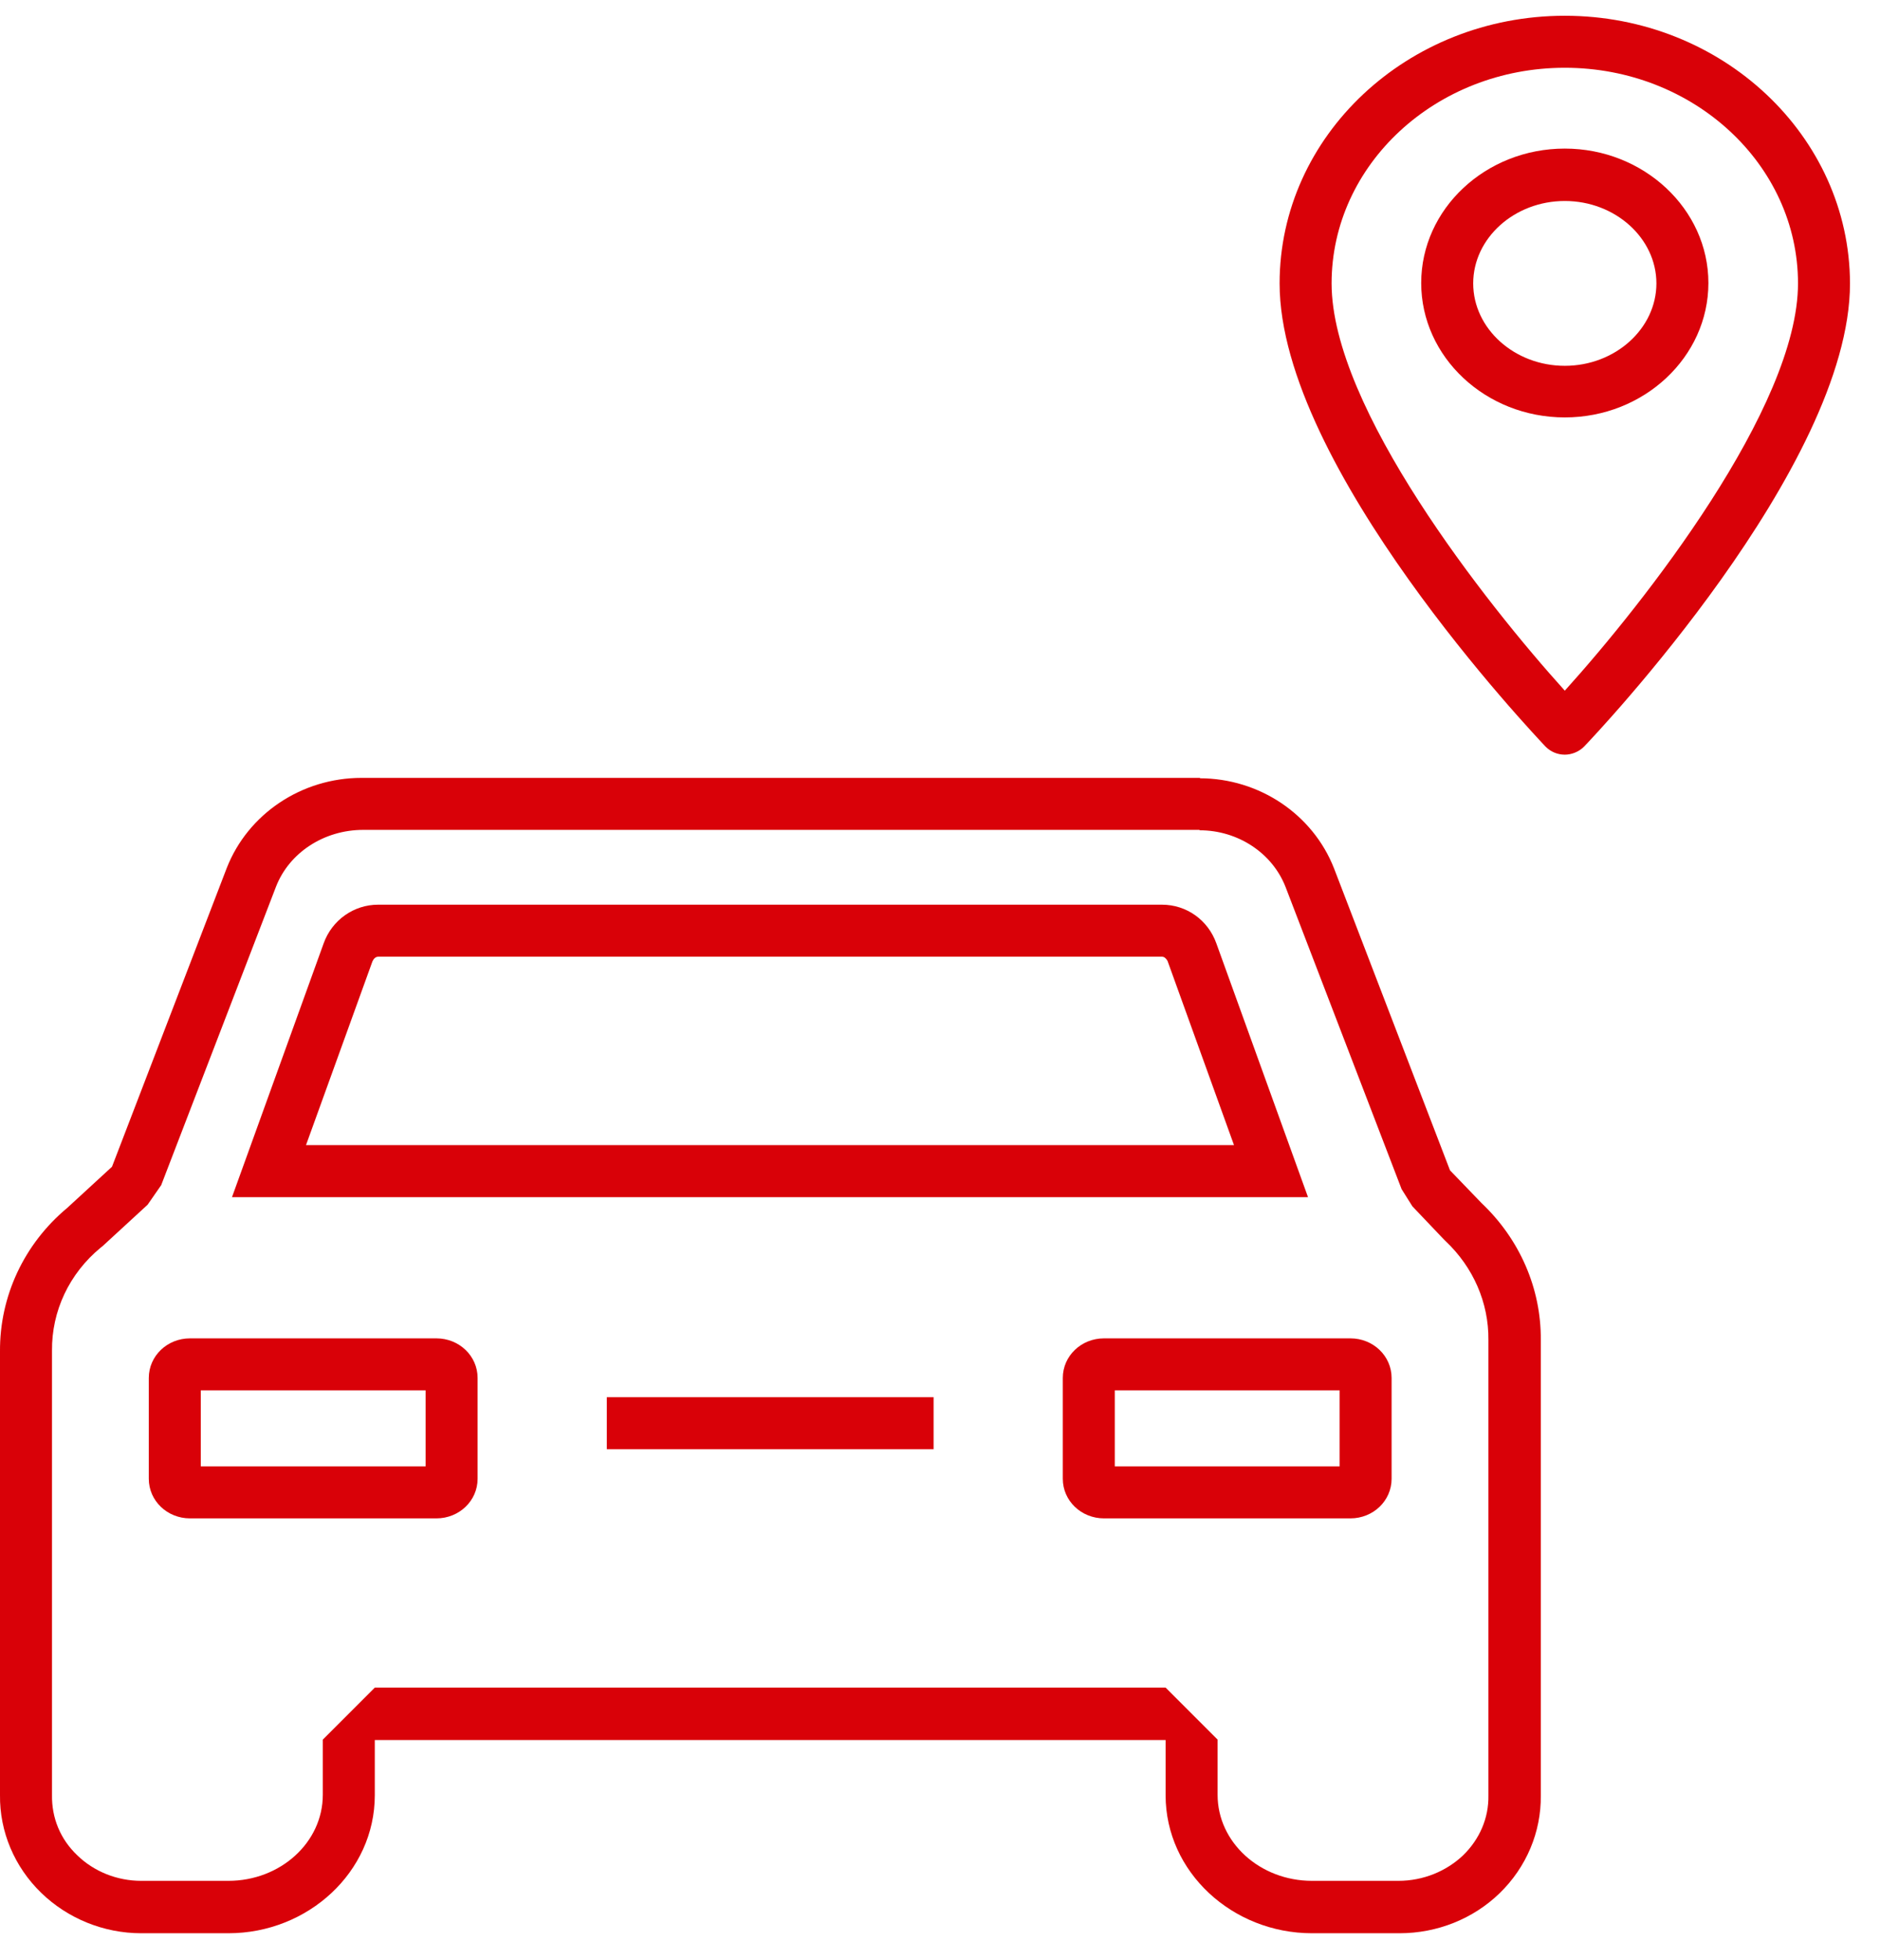 <svg width="47" height="49" viewBox="0 0 47 49" fill="none" xmlns="http://www.w3.org/2000/svg">
<path d="M39.12 0.394C35.19 0.394 31.99 3.394 31.99 7.084C31.99 11.664 38.37 18.374 38.64 18.664C38.77 18.794 38.94 18.864 39.12 18.864C39.29 18.864 39.47 18.794 39.6 18.664C39.87 18.384 46.25 11.664 46.25 7.084C46.24 3.394 43.05 0.394 39.12 0.394ZM39.12 17.264C37.15 15.084 33.29 10.194 33.29 7.084C33.29 4.114 35.9 1.694 39.12 1.694C42.34 1.694 44.95 4.114 44.95 7.084C44.95 10.184 41.09 15.084 39.12 17.264Z" fill="#D90108"/>
<path d="M39.12 3.714C37.14 3.714 35.53 5.224 35.53 7.074C35.53 8.924 37.14 10.434 39.12 10.434C41.1 10.434 42.71 8.924 42.71 7.074C42.71 5.224 41.09 3.714 39.12 3.714ZM39.12 9.144C37.86 9.144 36.83 8.214 36.83 7.084C36.83 5.954 37.86 5.024 39.12 5.024C40.38 5.024 41.41 5.954 41.41 7.084C41.41 8.214 40.38 9.144 39.12 9.144Z" fill="#D90108"/>
<path d="M36.25 29.254L33.35 21.704C32.82 20.354 31.48 19.454 29.99 19.454V20.754C30.95 20.754 31.81 21.324 32.14 22.174L35.04 29.724L35.31 30.154L36.09 30.974L36.14 31.024C36.83 31.674 37.22 32.564 37.21 33.494V44.884C37.22 45.444 36.99 45.974 36.58 46.374C36.16 46.774 35.58 47.014 34.96 47.014H32.8C31.5 47.014 30.44 46.054 30.44 44.864V43.484L29.14 42.184H9.37L8.07 43.484V44.864C8.07 46.054 7.01 47.014 5.71 47.014H3.53C2.93 47.014 2.35 46.784 1.93 46.374C1.51 45.974 1.29 45.444 1.3 44.864V33.764C1.29 32.774 1.73 31.834 2.52 31.184L2.57 31.144L3.69 30.114L4.03 29.624L6.9 22.164C7.23 21.314 8.1 20.744 9.08 20.744H29.99L30 19.444C29.99 19.444 29.99 19.444 29.98 19.444H9.06C9.05 19.444 9.05 19.444 9.04 19.444C7.54 19.444 6.2 20.344 5.67 21.694L2.8 29.164L1.68 30.194C0.6 31.094 -0.01 32.404 0 33.784V44.874C-0.01 45.784 0.36 46.664 1.03 47.314C1.69 47.954 2.59 48.324 3.53 48.324C3.54 48.324 3.55 48.324 3.55 48.324H5.71C7.7 48.324 9.37 46.794 9.37 44.874V43.494H29.14V44.874C29.14 46.794 30.81 48.324 32.8 48.324H34.96C34.97 48.324 34.98 48.324 34.99 48.324C35.93 48.324 36.83 47.964 37.49 47.324C38.16 46.674 38.53 45.794 38.52 44.884V33.494C38.53 32.204 37.99 30.974 37.04 30.074L36.25 29.254Z" fill="#D90108"/>
<path d="M10.91 33.454H4.75C4.18 33.454 3.72 33.894 3.72 34.444V36.964C3.72 37.514 4.18 37.954 4.75 37.954H10.91C11.48 37.954 11.94 37.514 11.94 36.964V34.444C11.94 33.894 11.48 33.454 10.91 33.454ZM10.64 36.654H5.02V34.754H10.64V36.654Z" fill="#D90108"/>
<path d="M26.57 34.444V36.964C26.57 37.514 27.03 37.954 27.6 37.954H33.76C34.33 37.954 34.79 37.514 34.79 36.964V34.444C34.79 33.894 34.33 33.454 33.76 33.454H27.6C27.03 33.454 26.57 33.894 26.57 34.444ZM27.87 34.754H33.49V36.654H27.87V34.754Z" fill="#D90108"/>
<path d="M29.05 22.614V23.794V23.914C29.11 23.914 29.16 23.964 29.19 24.024L30.85 28.624H7.65L9.31 24.034C9.34 23.964 9.39 23.914 9.46 23.914H29.06L29.05 22.614H9.46H9.45C8.85 22.614 8.3 22.994 8.09 23.584L5.8 29.924H32.7L30.41 23.584C30.2 22.994 29.66 22.614 29.05 22.614C29.06 22.614 29.06 22.614 29.05 22.614Z" fill="#D90108"/>
<path d="M23.34 34.924H15.17V36.224H23.34V34.924Z" fill="#D90108"/>
</svg>
